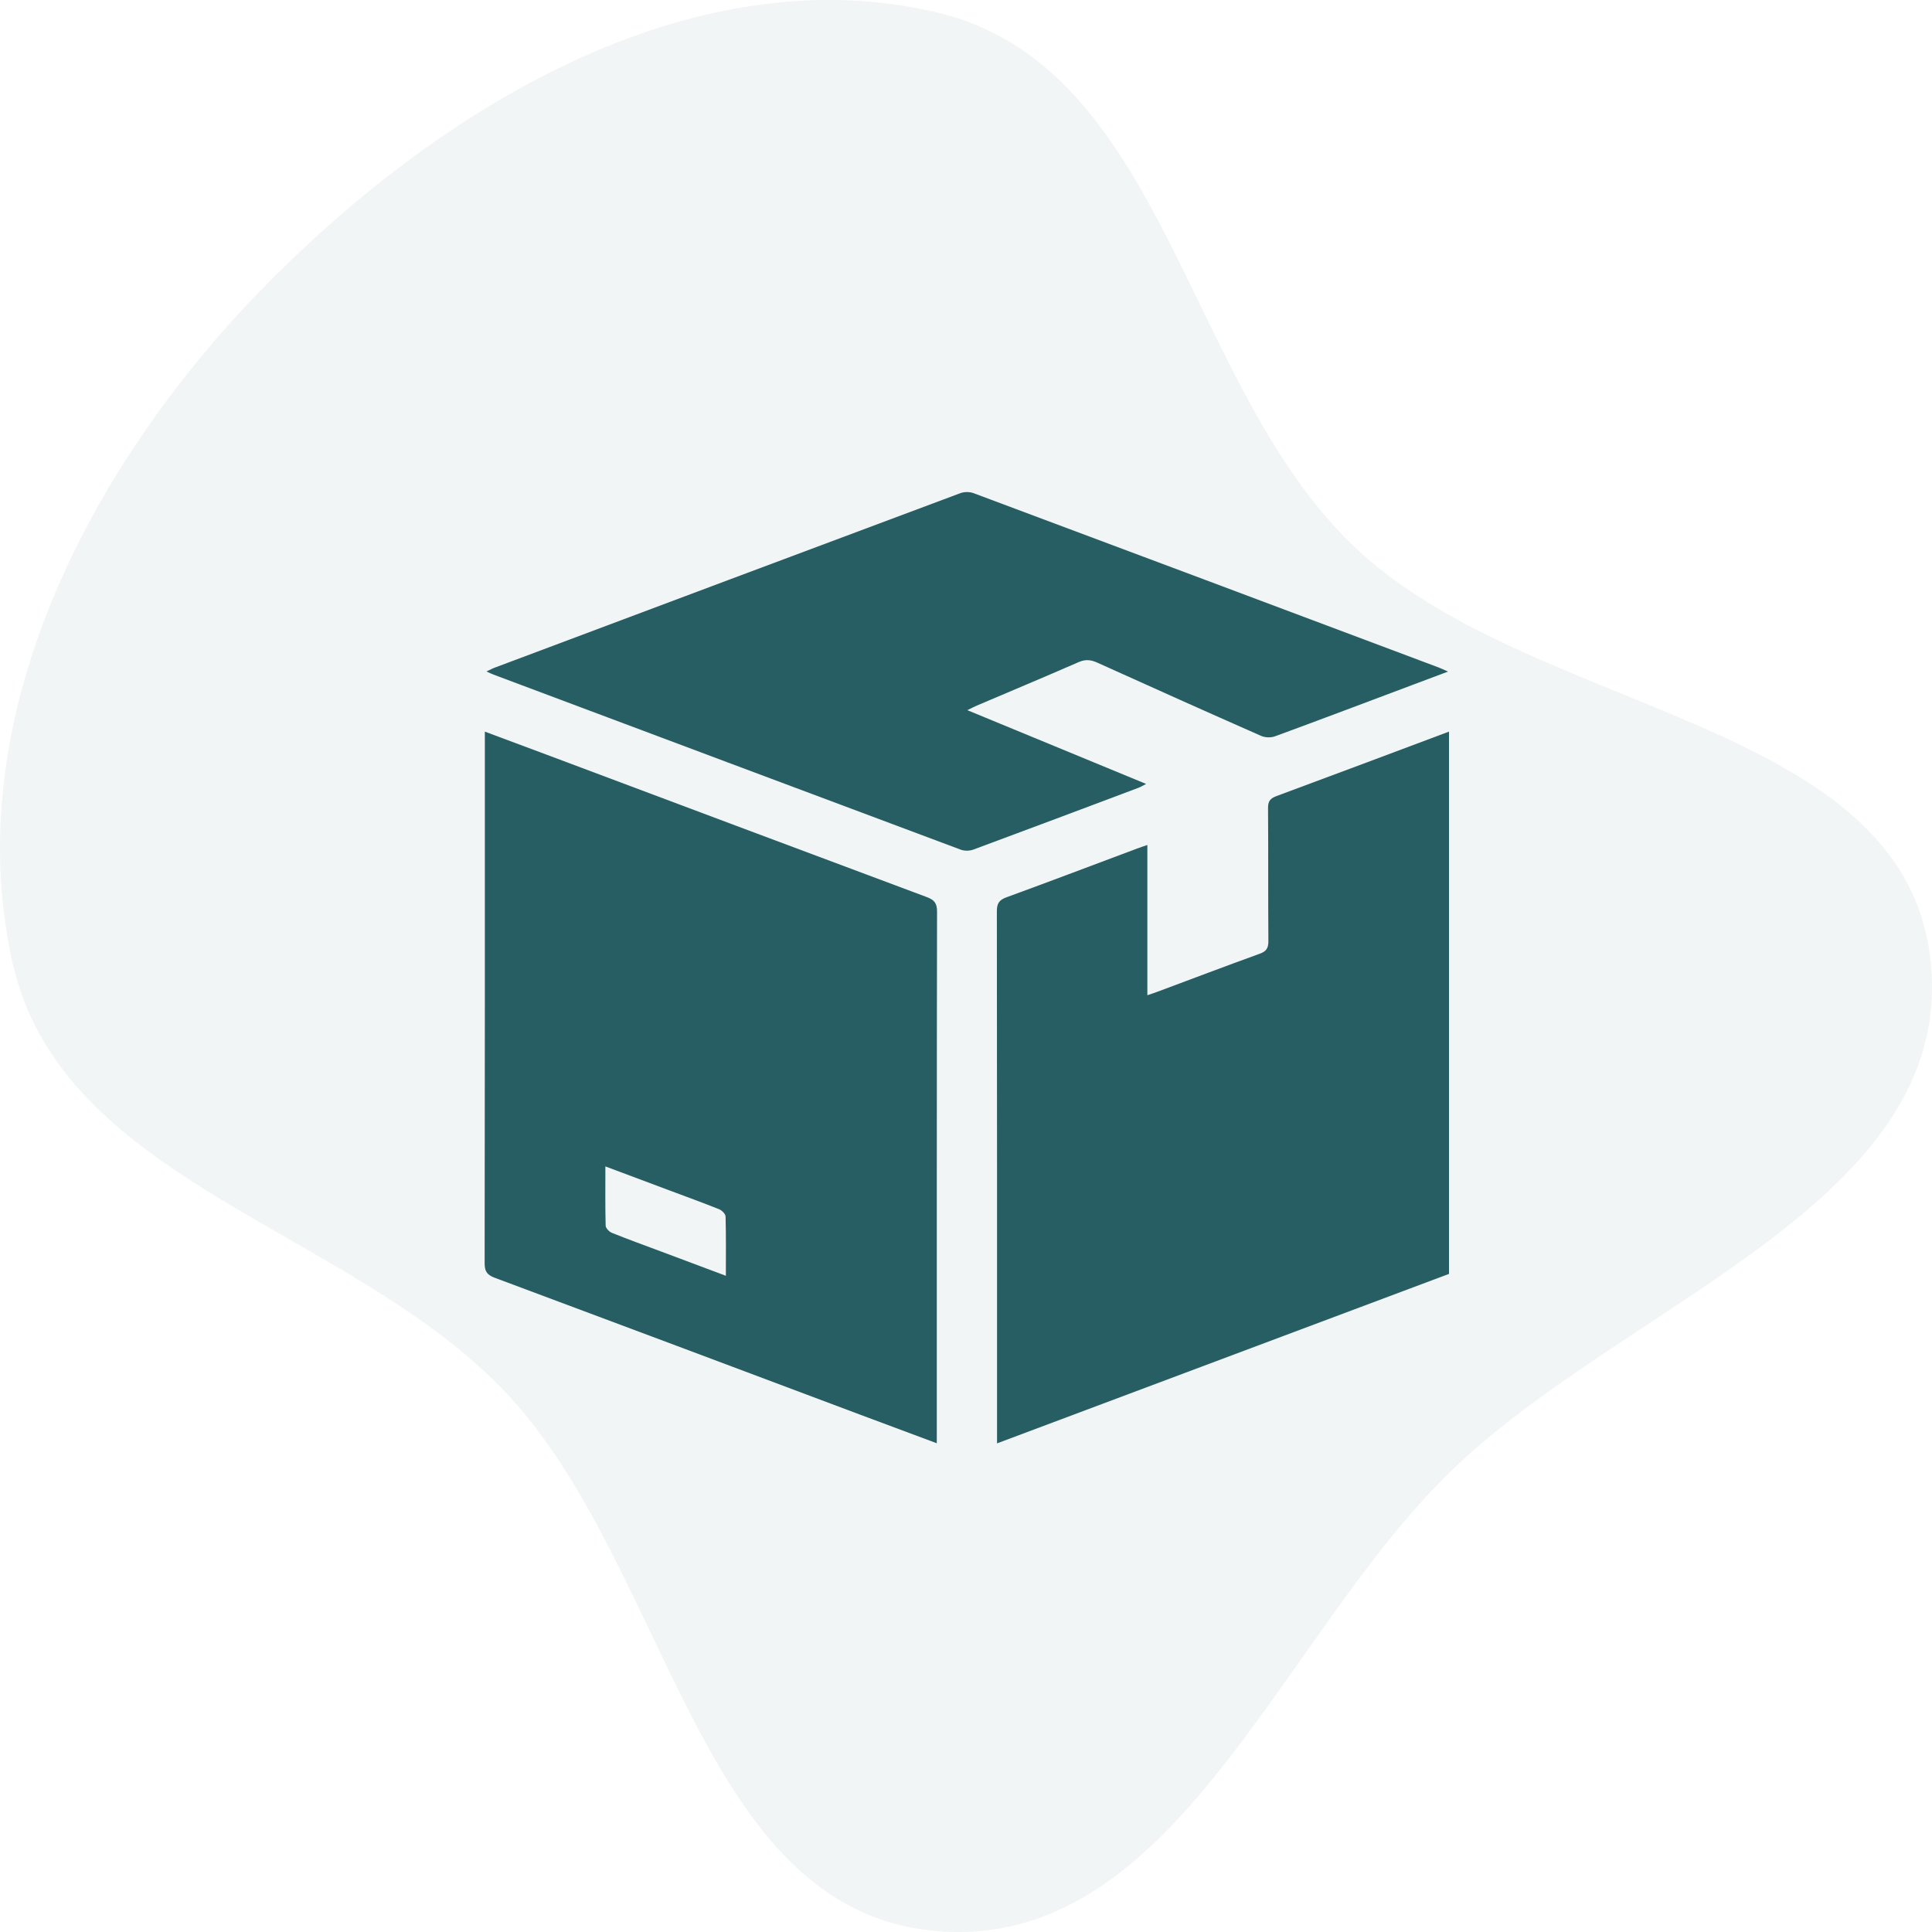 <svg width="72" height="72" viewBox="0 0 72 72" fill="none" xmlns="http://www.w3.org/2000/svg">
<path opacity="0.06" fill-rule="evenodd" clip-rule="evenodd" d="M34.899 0.459C43.449 2.466 44.122 14.313 50.459 20.364C57.091 26.697 71.009 26.743 71.95 35.839C72.88 44.826 60.516 48.542 54.029 54.866C47.665 61.071 43.779 72.725 34.899 71.965C25.974 71.2 24.966 58.313 18.803 51.848C12.983 45.745 2.273 44.054 0.457 35.839C-1.539 26.811 3.264 17.448 9.73 10.807C16.294 4.063 25.713 -1.696 34.899 0.459Z" fill="#275E63"/>
<g clip-path="url(#clip0_104_3319)">
<path d="M54 47.474C48.397 49.575 42.795 51.676 37.157 53.79C37.157 53.625 37.157 53.509 37.157 53.393C37.157 46.915 37.159 40.438 37.15 33.96C37.15 33.667 37.236 33.538 37.512 33.438C39.134 32.846 40.749 32.232 42.367 31.626C42.485 31.582 42.606 31.543 42.759 31.49C42.759 33.361 42.759 35.202 42.759 37.089C42.901 37.041 43.007 37.008 43.109 36.969C44.389 36.492 45.665 36.006 46.949 35.542C47.204 35.45 47.271 35.322 47.269 35.06C47.256 33.412 47.269 31.763 47.256 30.115C47.254 29.86 47.338 29.753 47.572 29.667C49.717 28.873 51.858 28.067 54 27.265C54 34 54 40.736 54 47.474Z" fill="#275E63"/>
<path d="M34.911 53.786C33.921 53.417 32.972 53.065 32.024 52.709C27.5 51.011 22.976 49.311 18.449 47.623C18.169 47.519 18.061 47.401 18.061 47.085C18.072 40.618 18.069 34.151 18.069 27.685C18.069 27.56 18.069 27.435 18.069 27.266C18.873 27.566 19.636 27.849 20.399 28.135C25.109 29.902 29.819 31.671 34.532 33.429C34.812 33.534 34.921 33.651 34.921 33.968C34.909 40.434 34.912 46.901 34.912 53.367C34.911 53.493 34.911 53.617 34.911 53.786ZM22.561 43.469C22.561 44.234 22.552 44.956 22.571 45.677C22.574 45.772 22.705 45.906 22.807 45.946C23.411 46.19 24.026 46.411 24.637 46.64C25.43 46.937 26.223 47.235 27.051 47.545C27.051 46.778 27.06 46.056 27.04 45.336C27.038 45.242 26.906 45.108 26.804 45.067C26.199 44.823 25.585 44.602 24.974 44.373C24.18 44.077 23.387 43.779 22.561 43.469Z" fill="#275E63"/>
<path d="M36.05 26.466C38.281 27.386 40.467 28.288 42.712 29.215C42.585 29.28 42.513 29.326 42.434 29.356C40.38 30.128 38.327 30.901 36.27 31.663C36.132 31.714 35.944 31.716 35.808 31.666C30.003 29.496 24.2 27.319 18.398 25.143C18.324 25.116 18.254 25.08 18.129 25.024C18.263 24.961 18.349 24.913 18.44 24.88C24.22 22.71 30 20.541 35.783 18.381C35.929 18.326 36.132 18.323 36.277 18.377C42.06 20.537 47.84 22.707 53.62 24.877C53.712 24.911 53.801 24.956 53.964 25.028C53.471 25.212 53.05 25.37 52.629 25.529C50.924 26.169 49.222 26.814 47.513 27.441C47.361 27.497 47.143 27.489 46.995 27.423C44.955 26.523 42.92 25.612 40.889 24.693C40.648 24.584 40.448 24.567 40.199 24.675C38.937 25.226 37.666 25.757 36.399 26.297C36.296 26.342 36.196 26.395 36.05 26.466Z" fill="#275E63"/>
</g>
<defs>
<clipPath id="clip0_104_3319">
<rect width="36" height="36" fill="white" transform="translate(18 18)"/>
</clipPath>
</defs>
</svg>
